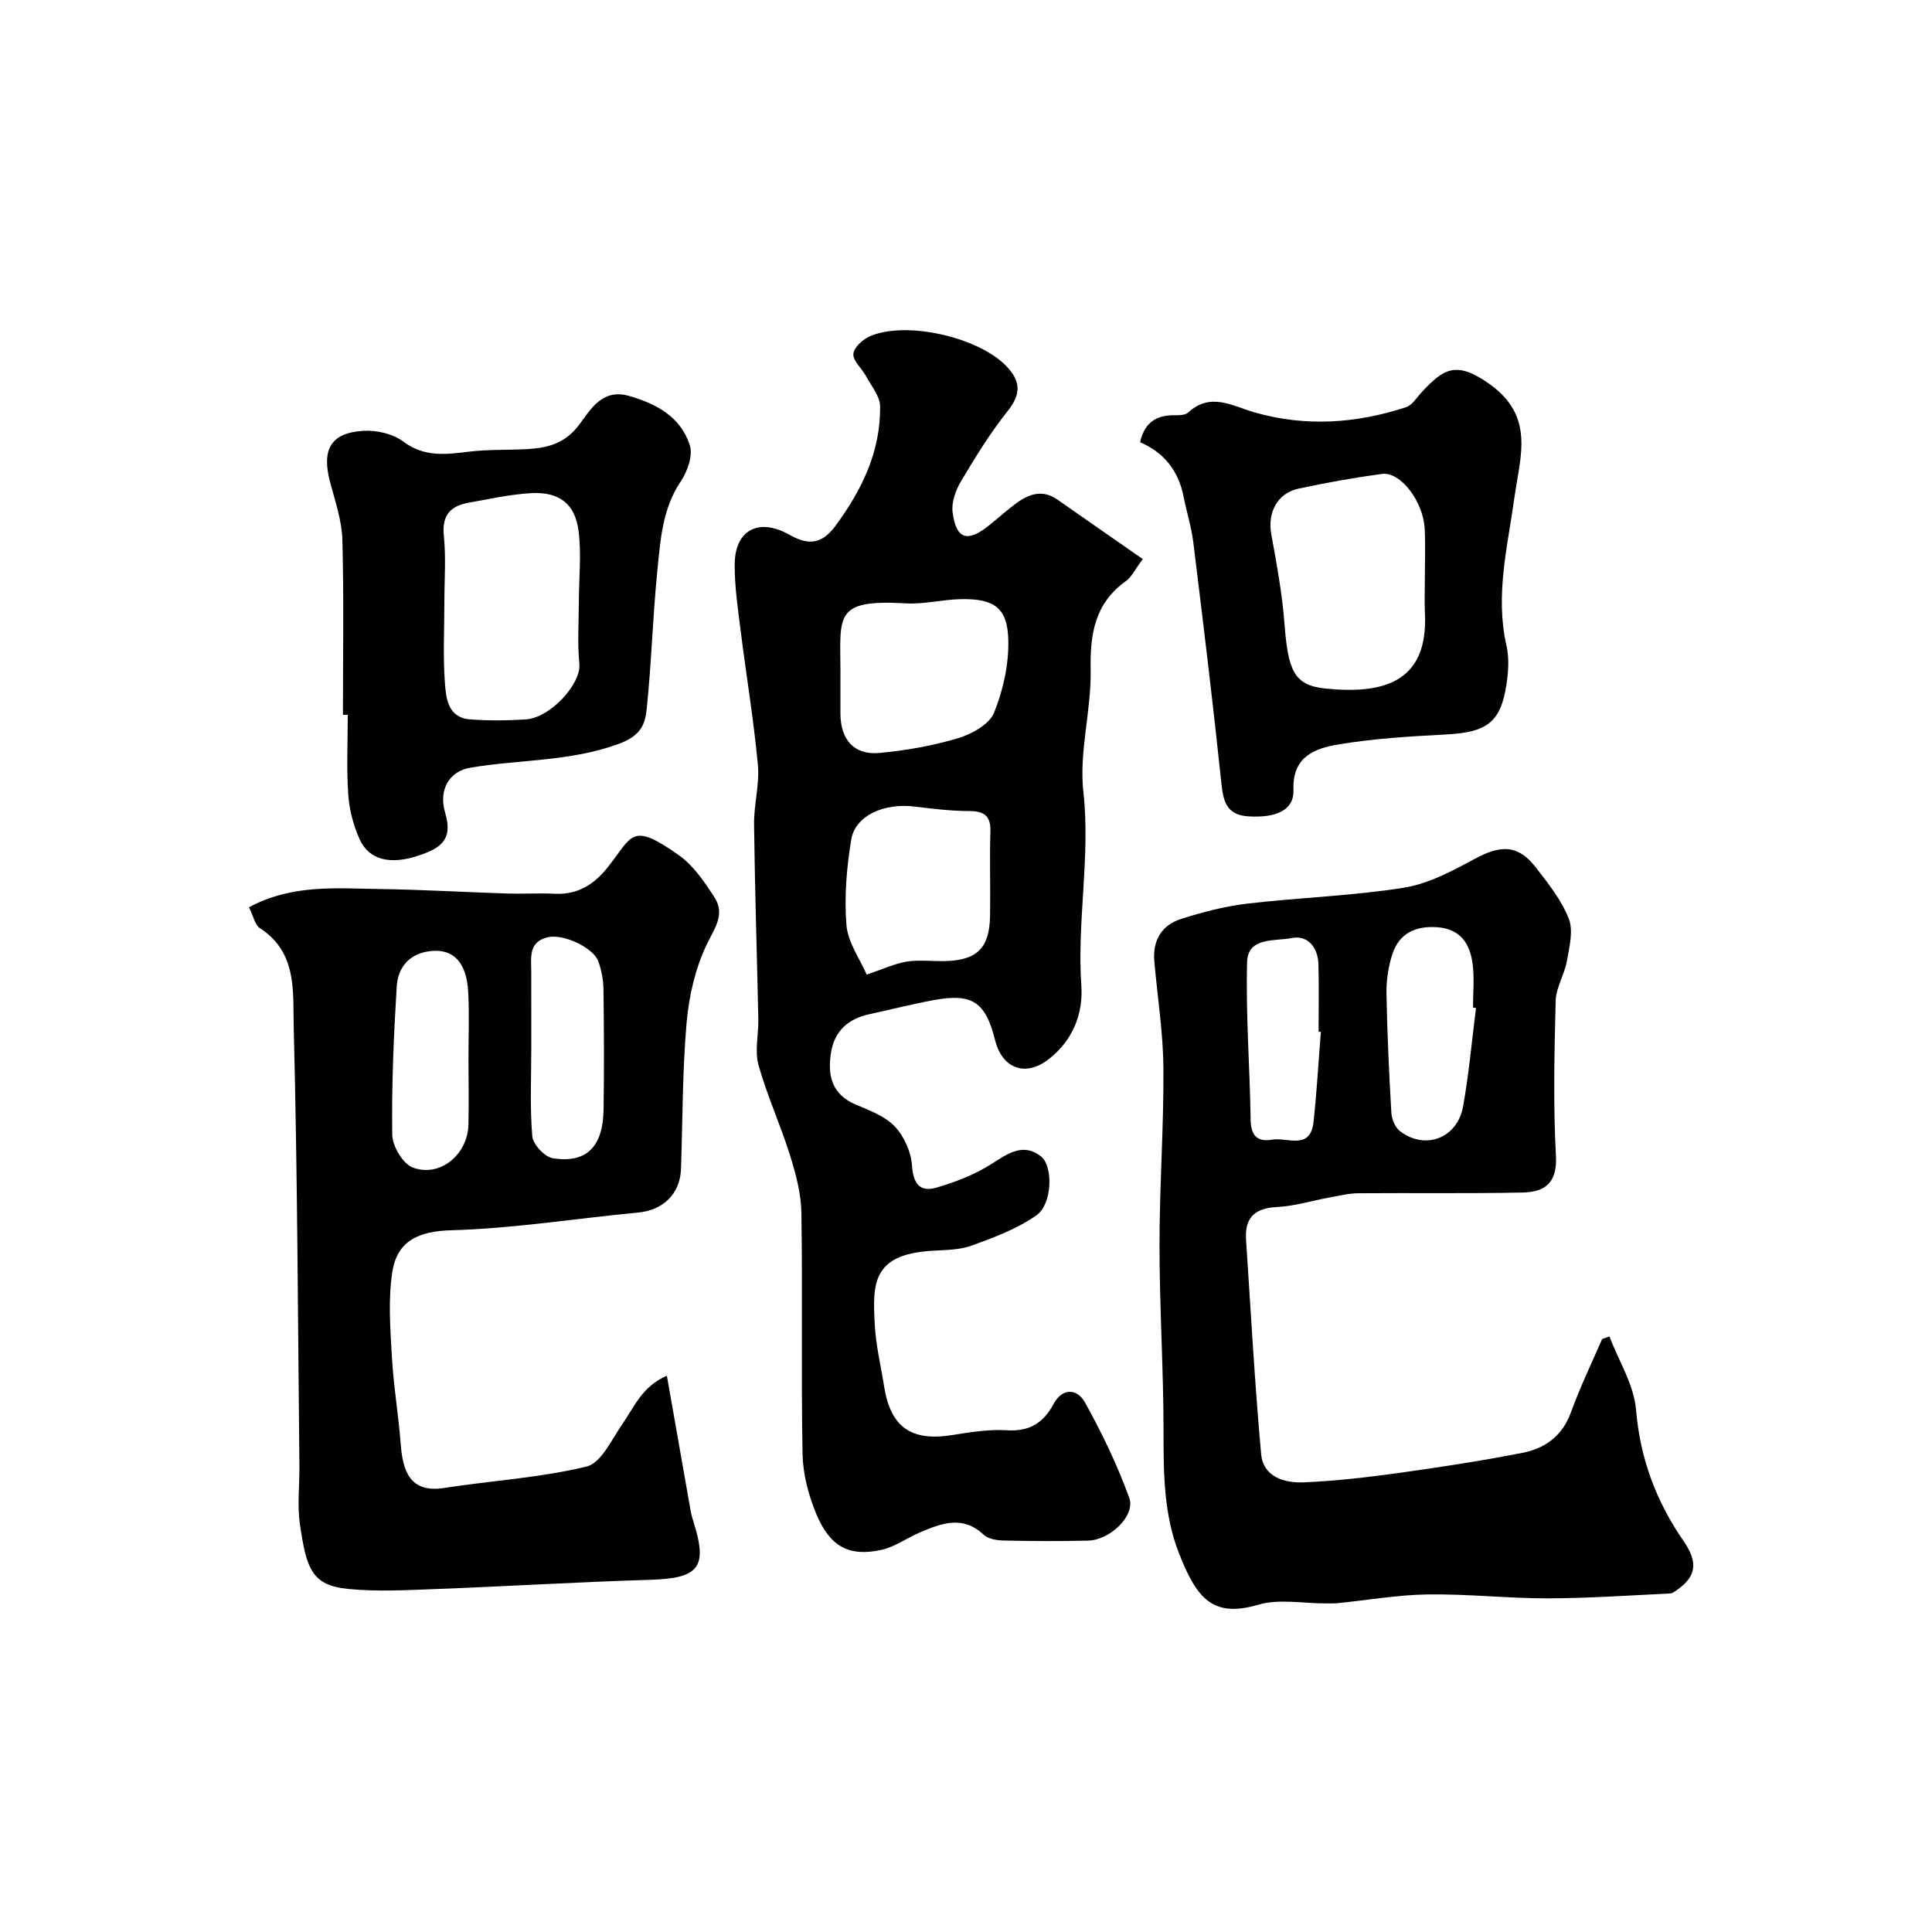 <svg enable-background="new 0 0 400 400" viewBox="0 0 400 400" xmlns="http://www.w3.org/2000/svg"><g fill="#010100"><path d="m236.6 115.75c-1.67 2.24-2.33 3.72-3.46 4.53-6.41 4.58-7.48 10.84-7.33 18.3.17 8.45-2.43 17.06-1.51 25.35 1.5 13.48-1.35 26.74-.42 40.12.41 5.87-1.79 11.33-6.67 15.18-4.84 3.82-9.69 2.09-11.19-3.89-1.99-7.92-4.72-9.76-12.75-8.27-4.47.83-8.89 1.96-13.34 2.92-4.28.93-7.12 3.47-7.85 7.77-.79 4.7 0 8.83 5.18 10.97 2.84 1.18 6.01 2.39 8.03 4.53 1.92 2.04 3.34 5.26 3.53 8.05.25 3.79 1.66 5.57 5.08 4.57 3.97-1.16 7.99-2.72 11.45-4.94 3.38-2.17 6.51-4.36 10.14-1.55 2.61 2.02 2.38 9.89-.86 12.19-3.97 2.82-8.77 4.59-13.4 6.29-2.54.93-5.48.92-8.25 1.09-12.49.74-12.33 6.89-11.86 15.42.23 4.21 1.25 8.38 1.91 12.58 1.34 8.56 5.63 11.53 14.21 10.14 3.72-.6 7.55-1.21 11.28-.98 4.62.29 7.51-1.53 9.58-5.39 1.91-3.57 4.98-3.15 6.51-.41 3.53 6.35 6.72 12.97 9.19 19.8 1.33 3.69-3.98 8.74-8.54 8.85-5.83.14-11.66.11-17.49-.02-1.41-.03-3.19-.33-4.13-1.21-4.33-4.08-8.72-2.35-13.13-.49-2.71 1.14-5.21 3.01-8 3.63-6.73 1.48-10.72-.65-13.56-7.55-1.57-3.83-2.71-8.13-2.79-12.24-.31-16.65.02-33.32-.24-49.97-.06-3.98-1.14-8.04-2.34-11.88-1.97-6.31-4.76-12.37-6.54-18.73-.82-2.94.02-6.33-.04-9.51-.28-13.44-.72-26.89-.88-40.33-.05-4.11 1.17-8.27.79-12.32-.86-9.27-2.4-18.48-3.56-27.72-.57-4.56-1.26-9.16-1.24-13.73.03-7.24 5.01-9.72 11.26-6.22 3.46 1.94 6.47 2.47 9.61-1.81 5.51-7.5 9.33-15.39 9.24-24.72-.02-2.13-1.85-4.27-2.96-6.34-.84-1.56-2.67-3.07-2.58-4.52.08-1.31 1.93-3.02 3.39-3.66 7.53-3.28 22.48.18 28.22 6.11 3.06 3.15 3.18 5.8.33 9.37-3.62 4.54-6.68 9.54-9.66 14.54-1.1 1.86-2 4.36-1.73 6.41.72 5.59 3.04 6.3 7.49 2.76 1.93-1.53 3.74-3.21 5.73-4.66 2.64-1.93 5.44-2.86 8.5-.71 5.7 4 11.46 7.99 17.65 12.3zm-62.6 24.54c0 2.5-.01 4.99 0 7.49.04 5.38 2.83 8.59 8.06 8.11 5.48-.5 11.01-1.48 16.28-3.05 2.84-.85 6.47-2.85 7.46-5.26 1.91-4.69 3.08-10.06 2.96-15.11-.17-6.69-2.97-8.57-9.91-8.42-3.77.08-7.55 1.09-11.28.87-15.02-.87-13.59 2.48-13.56 14.37-.01.33-.01.67-.01 1zm5.44 61.49c3.42-1.15 5.8-2.29 8.3-2.69 2.59-.41 5.3-.04 7.96-.11 6.59-.17 9.17-2.71 9.28-9.32.1-5.81-.11-11.63.07-17.44.1-3.32-1.26-4.3-4.43-4.3-3.75-.01-7.52-.47-11.26-.93-6.32-.78-12.3 1.86-13.12 6.84-.96 5.82-1.47 11.86-.99 17.71.3 3.61 2.8 7.02 4.19 10.24z"/><path d="m333.21 276.69c1.93 5.07 5.09 10.03 5.52 15.23.85 10.14 4.19 18.97 9.87 27.19 3 4.35 2.55 7.21-1.15 9.89-.52.37-1.1.88-1.68.91-8.45.4-16.9 1-25.35 1.01-8.27.01-16.54-.93-24.8-.81-6.2.08-12.39 1.18-18.59 1.8-.83.08-1.66.06-2.5.06-4.69.02-9.69-1-14.01.27-9.34 2.74-12.72-1.14-16.45-10.72-3.1-7.94-3.18-16.33-3.17-24.78.01-12.93-.83-25.86-.84-38.79-.01-12.26.9-24.53.81-36.79-.05-7.37-1.23-14.73-1.88-22.1-.39-4.36 1.52-7.53 5.58-8.82 4.46-1.41 9.08-2.62 13.71-3.16 10.76-1.26 21.65-1.59 32.33-3.28 5.11-.81 10.07-3.47 14.73-5.99 5.43-2.94 8.98-2.92 12.6 1.74 2.6 3.34 5.34 6.79 6.86 10.65.98 2.5.12 5.86-.39 8.75-.49 2.8-2.24 5.47-2.32 8.22-.28 10.71-.53 21.46.05 32.14.31 5.68-2.36 7.49-6.88 7.59-11.36.24-22.72.06-34.09.15-1.93.02-3.86.5-5.77.85-3.69.67-7.34 1.81-11.05 2-4.61.24-6.66 2.25-6.37 6.74.98 14.79 1.79 29.6 3.12 44.37.43 4.81 4.83 6.07 8.89 5.89 6.55-.28 13.09-1.04 19.58-1.94 8.57-1.19 17.14-2.5 25.62-4.16 4.66-.91 8.28-3.47 10.05-8.38 1.87-5.17 4.28-10.14 6.46-15.19.52-.19 1.01-.36 1.51-.54zm-27.62-68c-.21-.03-.41-.05-.62-.08 0-2.99.3-6.01-.07-8.96-.52-4.21-2.49-7.34-7.36-7.68-4.47-.31-7.86 1.26-9.27 5.59-.84 2.59-1.26 5.45-1.21 8.17.14 8.24.53 16.48 1.01 24.7.08 1.31.79 3 1.78 3.76 5.22 4 11.89 1.48 13.07-5.13 1.2-6.72 1.81-13.57 2.67-20.37zm-32.12 4.95c-.16-.01-.31-.02-.47-.04 0-4.65.09-9.3-.03-13.95-.09-3.48-2.23-6.1-5.49-5.44-3.38.69-9.13-.29-9.28 4.94-.3 10.87.57 21.78.73 32.67.05 3.34 1.4 4.66 4.49 4.13 3.11-.53 7.88 2.27 8.53-3.66.68-6.19 1.02-12.43 1.52-18.65z"/><path d="m51.55 187.84c8.9-4.79 18.03-3.91 26.99-3.78 8.8.12 17.59.65 26.38.93 3.33.11 6.67-.11 9.99.05 4.73.22 8.11-1.94 10.94-5.51 5.16-6.5 4.76-9.48 14.7-2.47 3.02 2.13 5.32 5.54 7.38 8.74 2.28 3.54-.01 6.4-1.64 9.82-2.36 4.94-3.66 10.67-4.14 16.18-.88 10.04-.8 20.17-1.16 30.26-.19 5.16-3.75 8.51-8.87 8.99-12.89 1.21-25.75 3.3-38.66 3.66-6.9.19-11.26 2.25-12.24 8.68-.87 5.69-.42 11.64-.09 17.45.34 6.04 1.37 12.05 1.83 18.09.41 5.45 1.8 10.26 8.98 9.14 9.83-1.53 19.88-2.1 29.5-4.44 3.06-.74 5.24-5.68 7.5-8.93 2.43-3.49 4.01-7.67 9.13-9.87 1.7 9.68 3.31 18.88 4.94 28.08.14.8.39 1.58.63 2.36 2.91 9.26 1.01 11.51-8.98 11.81-14.86.45-29.71 1.36-44.58 1.92-6.01.23-12.08.56-18.04-.03-7.52-.75-8.6-4.21-9.95-13.41-.57-3.91-.06-7.98-.1-11.98-.32-30.3-.4-60.6-1.18-90.88-.19-7.18.83-15.51-6.99-20.52-1.05-.7-1.36-2.52-2.27-4.34zm45.44 31.56c0-4.65.19-9.32-.05-13.96-.33-6.5-3.38-9.35-8.54-8.42-4.02.72-6.04 3.62-6.26 7.19-.63 10.22-1.07 20.47-.93 30.71.03 2.36 2.17 6 4.22 6.79 5.61 2.15 11.4-2.64 11.55-8.84.11-4.49.02-8.98.01-13.47zm13.01-2.65c0 6.16-.31 12.36.2 18.48.14 1.7 2.57 4.3 4.25 4.57 6.93 1.11 10.39-2.35 10.51-10.01.13-8.33.09-16.66-.02-24.99-.03-1.92-.41-3.92-1.05-5.73-1.02-2.88-7.25-5.78-10.48-5.02-4.08.96-3.42 4.26-3.42 7.21.01 5.16.01 10.33.01 15.49z"/><path d="m71 148c0-12.09.21-24.19-.12-36.27-.11-3.98-1.49-7.96-2.53-11.88-1.8-6.76.09-10.22 6.83-10.65 2.75-.18 6.16.6 8.31 2.22 4.39 3.28 8.84 2.68 13.63 2.09 3.93-.48 7.93-.31 11.9-.52 4.31-.23 8-1.14 10.94-5.12 2.3-3.1 4.75-7.45 10.19-5.92 5.74 1.62 10.83 4.37 12.68 10.29.66 2.11-.51 5.39-1.89 7.43-3.86 5.74-4.21 12.27-4.86 18.69-.95 9.49-1.2 19.06-2.2 28.54-.33 3.13-1.26 5.45-5.75 7.1-10.14 3.73-20.6 3.2-30.83 4.96-3.98.68-6.67 4.25-5.11 9.42 1.7 5.66-1.25 7.31-5.45 8.73-5.83 1.98-10.29 1.01-12.26-3.31-1.31-2.88-2.17-6.16-2.38-9.32-.37-5.47-.1-10.99-.1-16.48-.33 0-.67 0-1 0zm21-23.16c0 5.49-.3 11.01.11 16.47.24 3.25.6 7.28 5.22 7.63 3.81.29 7.66.25 11.48.01 5.2-.32 11.55-7.43 11.14-11.5-.43-4.31-.11-8.69-.1-13.04.01-4.84.55-9.75-.07-14.51-.73-5.62-4.02-8.1-9.77-7.8-4.37.23-8.7 1.22-13.02 1.99-3.73.67-5.52 2.58-5.1 6.79.47 4.6.11 9.3.11 13.96z"/><path d="m236.04 91.56c.9-4.04 3.35-5.65 7.13-5.59.96.01 2.22 0 2.83-.56 4.6-4.28 9.19-1.34 13.71-.04 10.6 3.05 21.06 2.31 31.39-1.06 1.33-.43 2.27-2.09 3.35-3.23 4.36-4.61 6.96-6.56 13.97-1.55 9.41 6.72 6.3 14.99 5.14 23.38-1.41 10.2-4.05 20.3-1.66 30.76.58 2.53.4 5.35.01 7.96-1.18 7.92-4.05 9.99-12.47 10.43-7.52.4-15.1.84-22.51 2.1-4.73.81-9.39 2.52-9.13 9.36.16 4.19-3.54 5.86-9.33 5.5-4.23-.27-5.16-2.73-5.56-6.54-1.76-16.76-3.79-33.49-5.85-50.21-.39-3.19-1.4-6.31-2.02-9.48-1.05-5.34-4.05-9.11-9-11.23zm58.96 28.44c0-3.49.14-6.99-.03-10.48-.29-5.73-5.02-11.92-8.86-11.4-5.78.78-11.53 1.82-17.24 3.04-4.41.94-6.47 4.96-5.67 9.41 1.1 6.09 2.25 12.22 2.72 18.37.75 9.76 1.88 12.94 8.47 13.61 11.47 1.16 21.33-.88 20.63-15.56-.12-2.33-.02-4.66-.02-6.99z"/></g></svg>